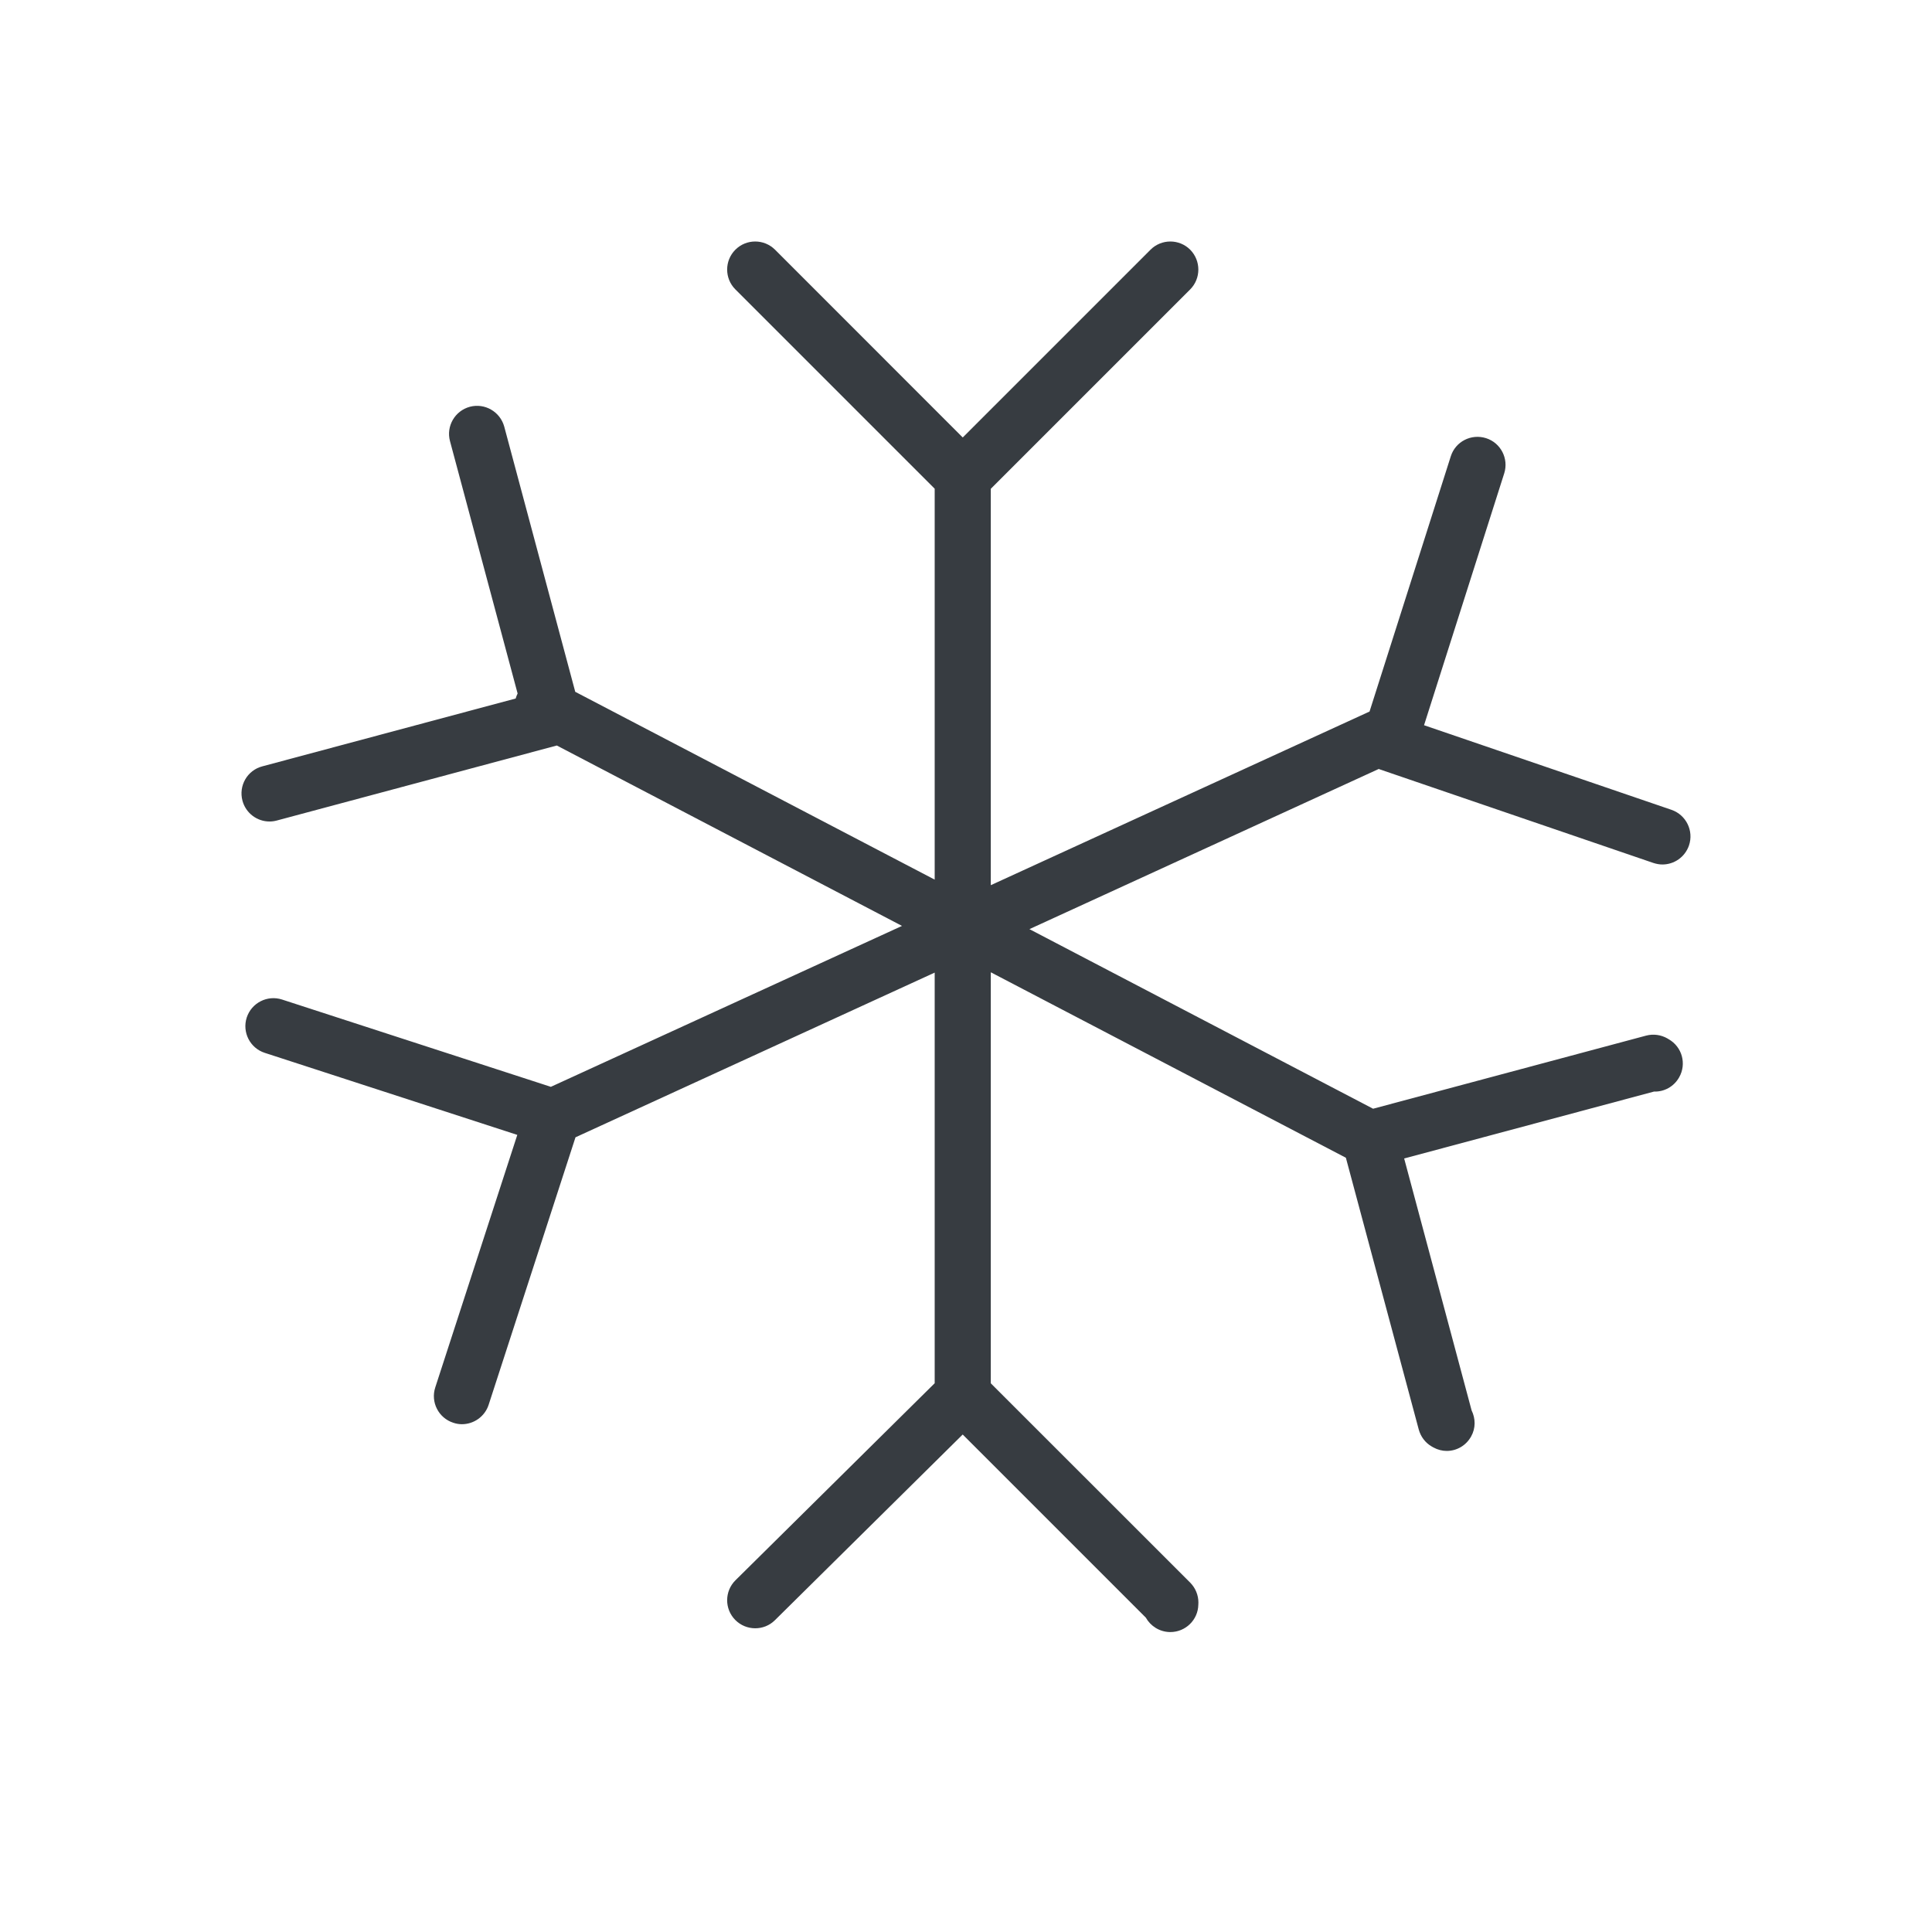 <svg viewBox="0 0 24 24" fill="none" xmlns="http://www.w3.org/2000/svg">
<path d="M17.128 9.552C17.133 9.554 17.137 9.557 17.142 9.558L20.539 10.72C20.576 10.732 20.614 10.739 20.651 10.739C20.796 10.739 20.931 10.648 20.981 10.503C21.043 10.321 20.946 10.123 20.764 10.06L17.69 9.009L18.686 5.88C18.744 5.697 18.643 5.501 18.46 5.443C18.276 5.385 18.08 5.485 18.022 5.669L17.013 8.839L12.308 10.996V6.072L14.785 3.595C14.92 3.459 14.92 3.239 14.785 3.102C14.649 2.966 14.428 2.966 14.292 3.102L11.961 5.433C11.961 5.433 11.96 5.433 11.959 5.433C11.959 5.433 11.958 5.433 11.958 5.433L9.628 3.102C9.491 2.966 9.271 2.966 9.135 3.102C8.999 3.238 8.999 3.459 9.135 3.595L11.611 6.071V10.927L7.146 8.594L6.264 5.3C6.213 5.114 6.022 5.004 5.837 5.053C5.651 5.103 5.54 5.294 5.59 5.48L6.43 8.615C6.42 8.635 6.412 8.655 6.406 8.677L3.258 9.52C3.072 9.569 2.962 9.76 3.012 9.947C3.054 10.102 3.194 10.205 3.348 10.205C3.378 10.205 3.408 10.201 3.438 10.193L6.917 9.261L11.205 11.502L6.843 13.501L3.505 12.417C3.322 12.357 3.125 12.457 3.065 12.64C3.006 12.823 3.106 13.02 3.289 13.079L6.426 14.098L5.407 17.235C5.347 17.418 5.448 17.615 5.631 17.674C5.666 17.686 5.703 17.692 5.738 17.692C5.885 17.692 6.022 17.598 6.07 17.451L7.149 14.128L11.611 12.082V17.183L9.136 19.631C9 19.766 8.998 19.987 9.134 20.124C9.269 20.26 9.49 20.262 9.626 20.127L11.959 17.82L14.234 20.095C14.292 20.199 14.403 20.271 14.531 20.274C14.533 20.274 14.536 20.274 14.539 20.274C14.727 20.274 14.883 20.123 14.886 19.933L14.887 19.907C14.887 19.814 14.85 19.726 14.785 19.66L12.308 17.184V12.078L16.719 14.382L17.624 17.757C17.648 17.846 17.705 17.922 17.784 17.968L17.807 17.981C17.86 18.01 17.917 18.024 17.972 18.024C18.094 18.024 18.211 17.959 18.275 17.844C18.333 17.741 18.33 17.621 18.281 17.521L17.443 14.391L20.546 13.56C20.672 13.564 20.793 13.5 20.859 13.383C20.954 13.216 20.896 13.004 20.728 12.909L20.715 12.901C20.634 12.854 20.538 12.841 20.448 12.865L17.057 13.773L12.788 11.542L17.128 9.552Z" fill="#373C41"/>
</svg>
